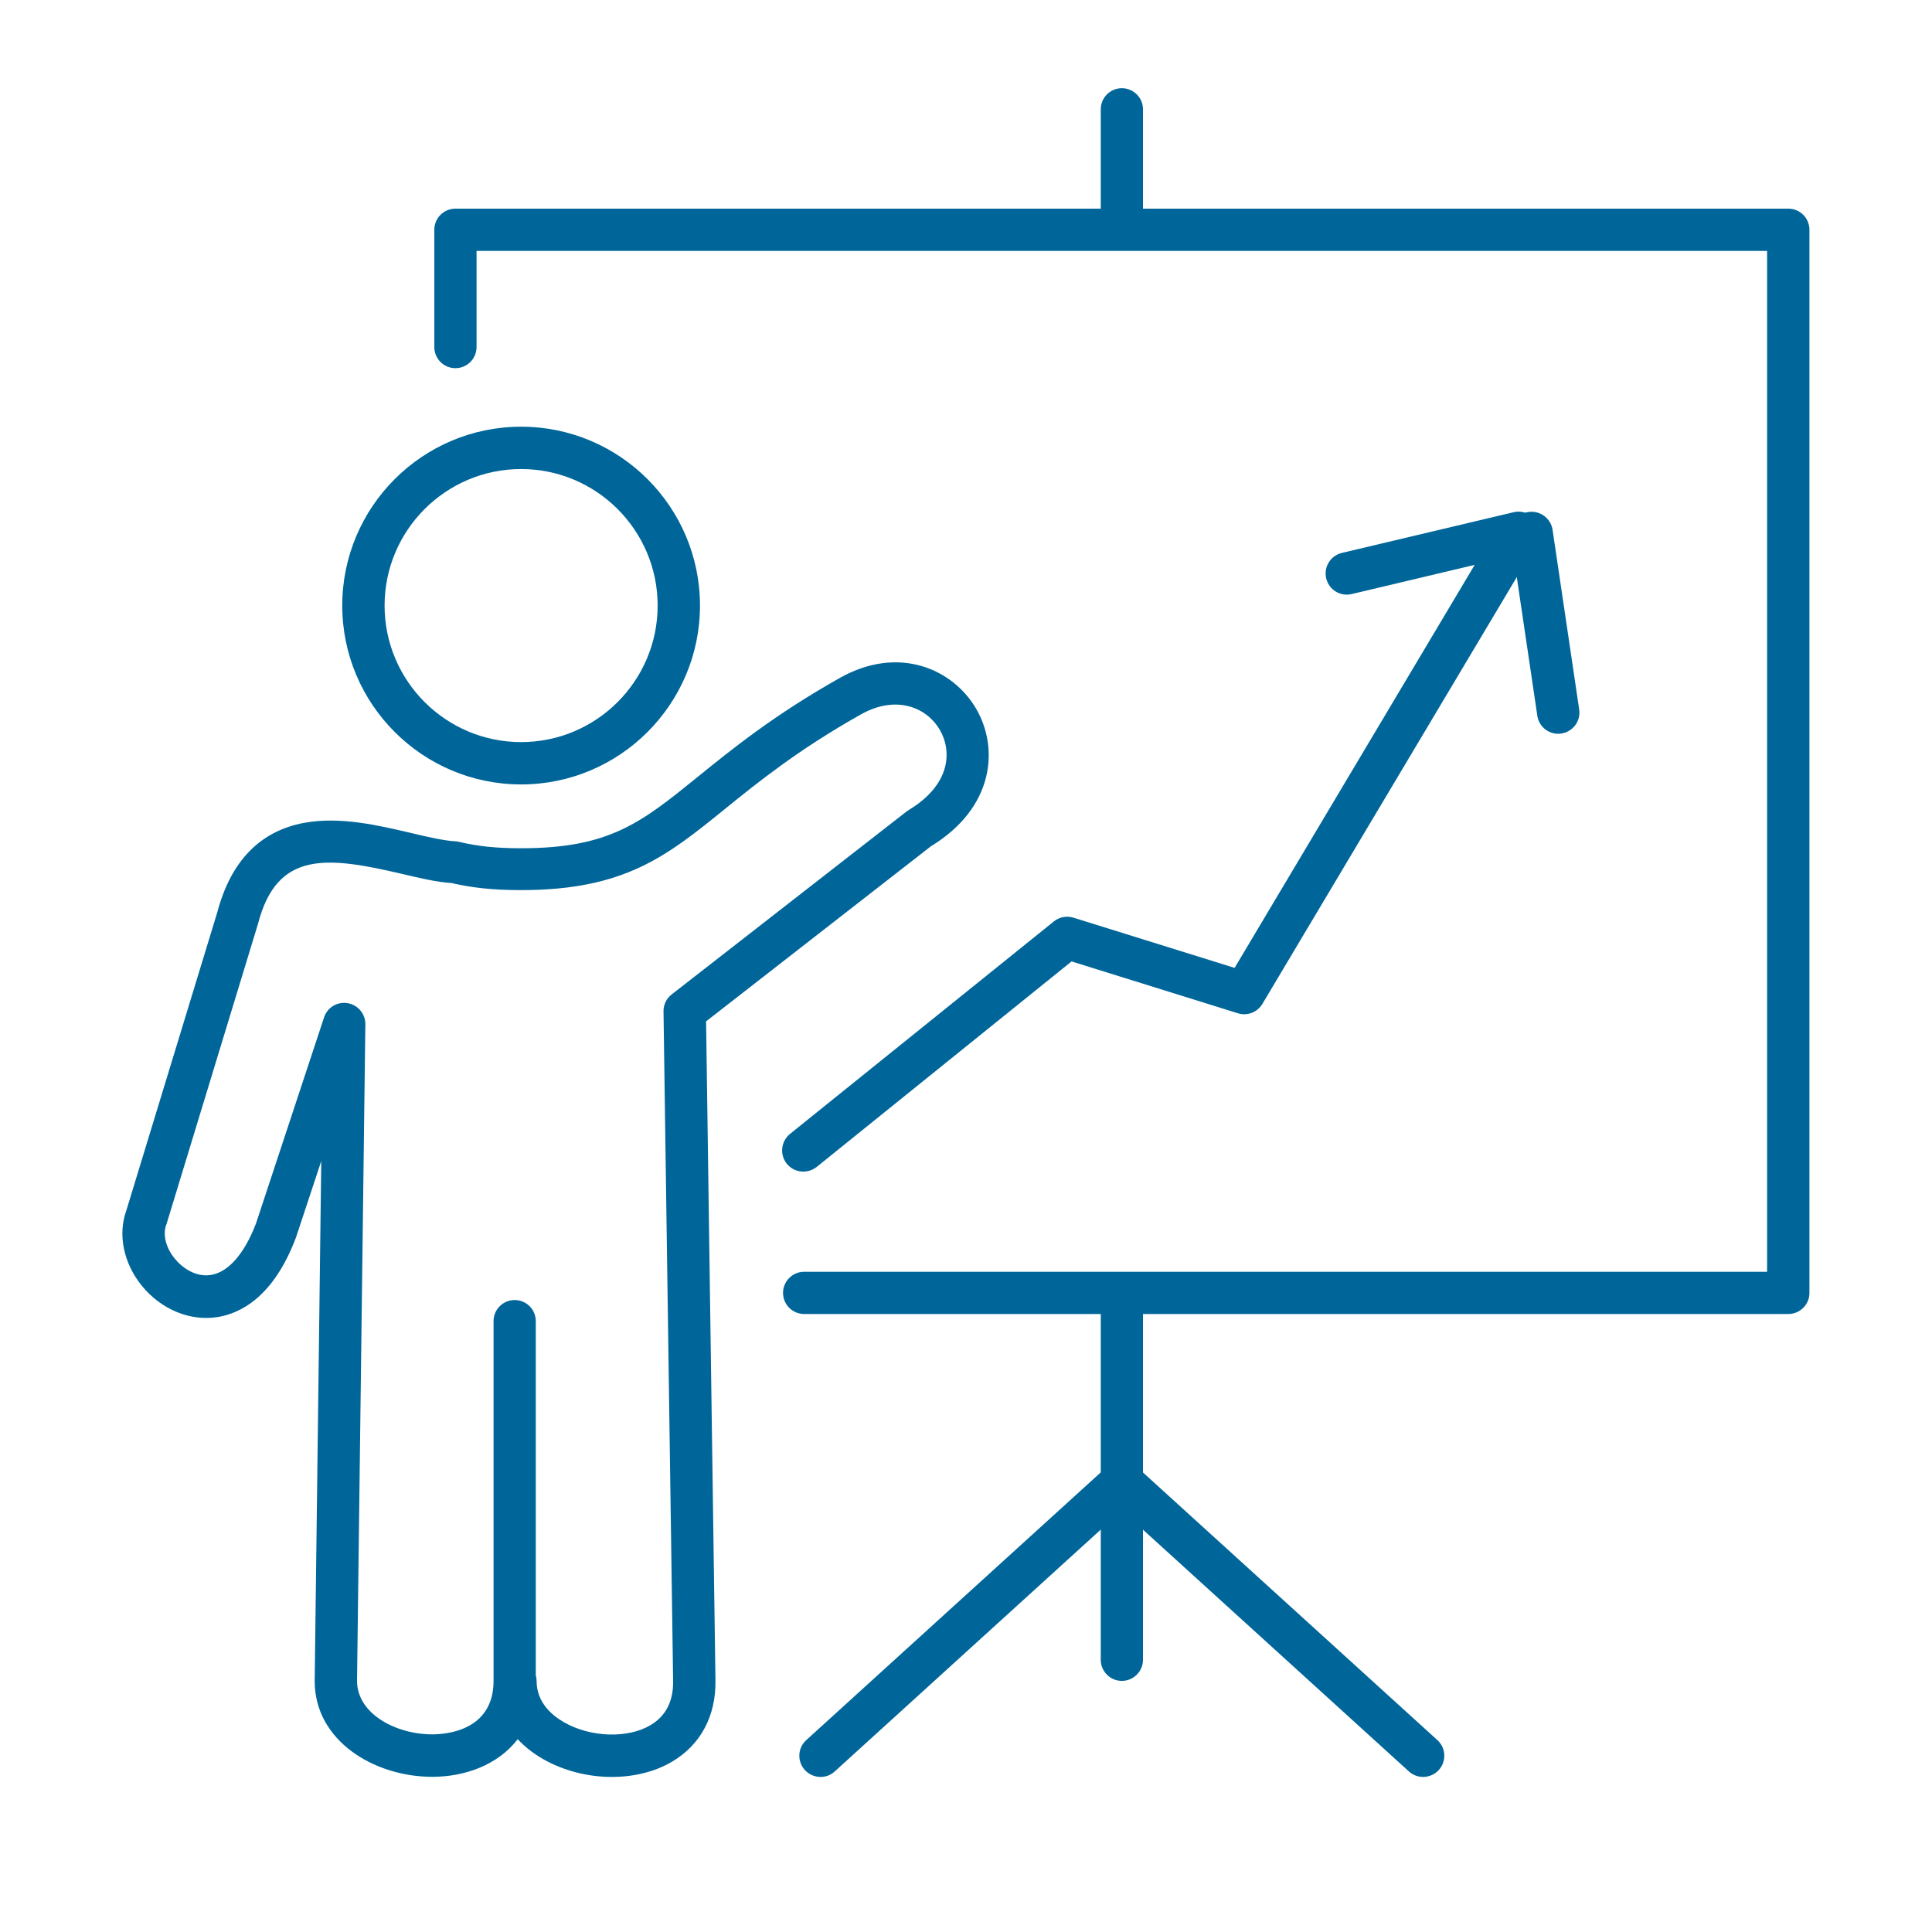 <?xml version="1.0" encoding="UTF-8"?>
<!-- Generator: Adobe Illustrator 26.5.0, SVG Export Plug-In . SVG Version: 6.00 Build 0)  -->
<svg xmlns="http://www.w3.org/2000/svg" xmlns:xlink="http://www.w3.org/1999/xlink" version="1.1" id="Calque_1" x="0px" y="0px" viewBox="0 0 164.72 164.72" style="enable-background:new 0 0 164.72 164.72;" xml:space="preserve">
<style type="text/css">
	.st0{fill:#006699;}
</style>
<g>
	<path class="st0" d="M52.17,151.5c-2.02,0-4.09-0.51-5.86-1.52c-0.84-0.48-1.57-1.05-2.17-1.7c-1.68,2.19-4.49,3.21-7.29,3.21   c-4.92,0-10.02-3.05-10.02-8.16c0-0.01,0-0.02,0-0.02l0.56-44.32l-2.15,6.5c-0.01,0.03-0.02,0.05-0.03,0.08   c-1.89,4.97-4.66,6.4-6.65,6.72c-2.34,0.38-4.82-0.64-6.47-2.67c-1.56-1.92-2.06-4.37-1.32-6.41l7.75-25.41   c1.16-4.39,3.66-6.96,7.44-7.65c3.04-0.55,6.28,0.21,9.13,0.88c1.43,0.34,2.78,0.65,3.75,0.7c0.11,0.01,0.22,0.02,0.32,0.05   c1.56,0.37,3.08,0.53,5.09,0.54c0.06,0,0.13,0,0.19,0c7.54,0,10.23-2.18,15.09-6.12c2.89-2.34,6.49-5.26,12.09-8.41   c4.99-2.8,9.62-0.78,11.62,2.66c1.93,3.34,1.54,8.41-3.88,11.71L60.2,87.08L61,143.3c0.04,3.02-1.28,5.48-3.72,6.91   C55.82,151.07,54.02,151.5,52.17,151.5z M45.69,142.87c0.04,0.15,0.06,0.3,0.06,0.45c0,1.8,1.27,2.91,2.34,3.52   c2.25,1.29,5.42,1.4,7.36,0.25c1.31-0.77,1.96-2.03,1.94-3.75l-0.82-57.11c-0.01-0.57,0.25-1.1,0.7-1.45l19.98-15.56   c0.06-0.05,0.12-0.09,0.18-0.13c3.66-2.19,3.74-5.06,2.7-6.86c-1.07-1.85-3.64-3.05-6.73-1.32c-5.34,3-8.81,5.81-11.59,8.06   c-4.95,4.01-8.54,6.92-17.37,6.92c-0.06,0-0.13,0-0.19,0c-2.23-0.01-3.96-0.19-5.74-0.6c-1.26-0.08-2.7-0.42-4.23-0.78   c-6.36-1.49-10.65-2.01-12.27,4.21c-0.01,0.02-0.01,0.05-0.02,0.07l-7.77,25.5c-0.01,0.04-0.02,0.08-0.04,0.11   c-0.32,0.85-0.05,1.97,0.72,2.91c0.66,0.81,1.81,1.6,3.09,1.39c1.48-0.24,2.85-1.8,3.84-4.4l5.8-17.56   c0.28-0.85,1.13-1.36,2.01-1.21c0.88,0.15,1.52,0.91,1.51,1.8l-0.71,55.99c0.01,2.81,3.33,4.55,6.41,4.55   c1.23,0,5.23-0.33,5.23-4.56v-30.67c0-1,0.81-1.8,1.8-1.8c1,0,1.8,0.81,1.8,1.8V142.87z"></path>
</g>
<g>
	<path class="st0" d="M44.43,66.88c-8.41,0-15.25-6.84-15.25-15.25c0-8.41,6.84-15.25,15.25-15.25c8.41,0,15.25,6.84,15.25,15.25   C59.68,60.04,52.84,66.88,44.43,66.88z M44.43,39.99c-6.42,0-11.64,5.22-11.64,11.64c0,6.42,5.22,11.64,11.64,11.64   c6.42,0,11.64-5.22,11.64-11.64C56.07,45.21,50.85,39.99,44.43,39.99z"></path>
</g>
<g>
	<path class="st0" d="M68.49,99.89c-0.53,0-1.05-0.23-1.41-0.67c-0.62-0.78-0.5-1.91,0.27-2.54l22.5-18.12   c0.47-0.38,1.09-0.5,1.67-0.32l13.74,4.28l20.47-34.36l-10.49,2.49c-0.97,0.23-1.94-0.37-2.17-1.34c-0.23-0.97,0.37-1.94,1.34-2.17   l14.64-3.47c0.71-0.17,1.44,0.1,1.87,0.69c0.43,0.58,0.47,1.37,0.1,1.99l-23.39,39.24c-0.43,0.72-1.29,1.05-2.09,0.8l-14.18-4.42   L69.62,99.5C69.28,99.76,68.88,99.89,68.49,99.89z"></path>
</g>
<g>
	<path class="st0" d="M132.85,62.56c-0.88,0-1.65-0.64-1.78-1.54L128.8,45.7c-0.15-0.99,0.54-1.9,1.52-2.05   c0.99-0.14,1.9,0.54,2.05,1.52l2.27,15.32c0.15,0.99-0.54,1.9-1.52,2.05C133.03,62.55,132.94,62.56,132.85,62.56z"></path>
</g>
<g>
	<path class="st0" d="M152.47,112.03H68.56c-1,0-1.8-0.81-1.8-1.8s0.81-1.8,1.8-1.8h82.1V21.39H40.63v8.2c0,1-0.81,1.8-1.8,1.8   c-1,0-1.8-0.81-1.8-1.8v-10c0-1,0.81-1.8,1.8-1.8h113.64c1,0,1.8,0.81,1.8,1.8v90.65C154.27,111.23,153.46,112.03,152.47,112.03z"></path>
</g>
<g>
	<path class="st0" d="M95.65,143.31c-1,0-1.8-0.81-1.8-1.8v-31c0-1,0.81-1.8,1.8-1.8s1.8,0.81,1.8,1.8v31   C97.45,142.5,96.64,143.31,95.65,143.31z"></path>
</g>
<g>
	<path class="st0" d="M95.65,21.02c-1,0-1.8-0.81-1.8-1.8V9.32c0-1,0.81-1.8,1.8-1.8s1.8,0.81,1.8,1.8v9.89   C97.45,20.21,96.64,21.02,95.65,21.02z"></path>
</g>
<g>
	<path class="st0" d="M121.33,151.5c-0.43,0-0.87-0.16-1.21-0.47l-25.51-23.19c-0.74-0.67-0.79-1.81-0.12-2.55   c0.67-0.74,1.81-0.79,2.55-0.12l25.51,23.19c0.74,0.67,0.79,1.81,0.12,2.55C122.31,151.3,121.82,151.5,121.33,151.5z"></path>
</g>
<g>
	<path class="st0" d="M69.96,151.5c-0.49,0-0.98-0.2-1.34-0.59c-0.67-0.74-0.62-1.88,0.12-2.55l25.51-23.19   c0.74-0.67,1.88-0.62,2.55,0.12c0.67,0.74,0.62,1.88-0.12,2.55l-25.51,23.19C70.83,151.35,70.39,151.5,69.96,151.5z"></path>
</g>
</svg>
